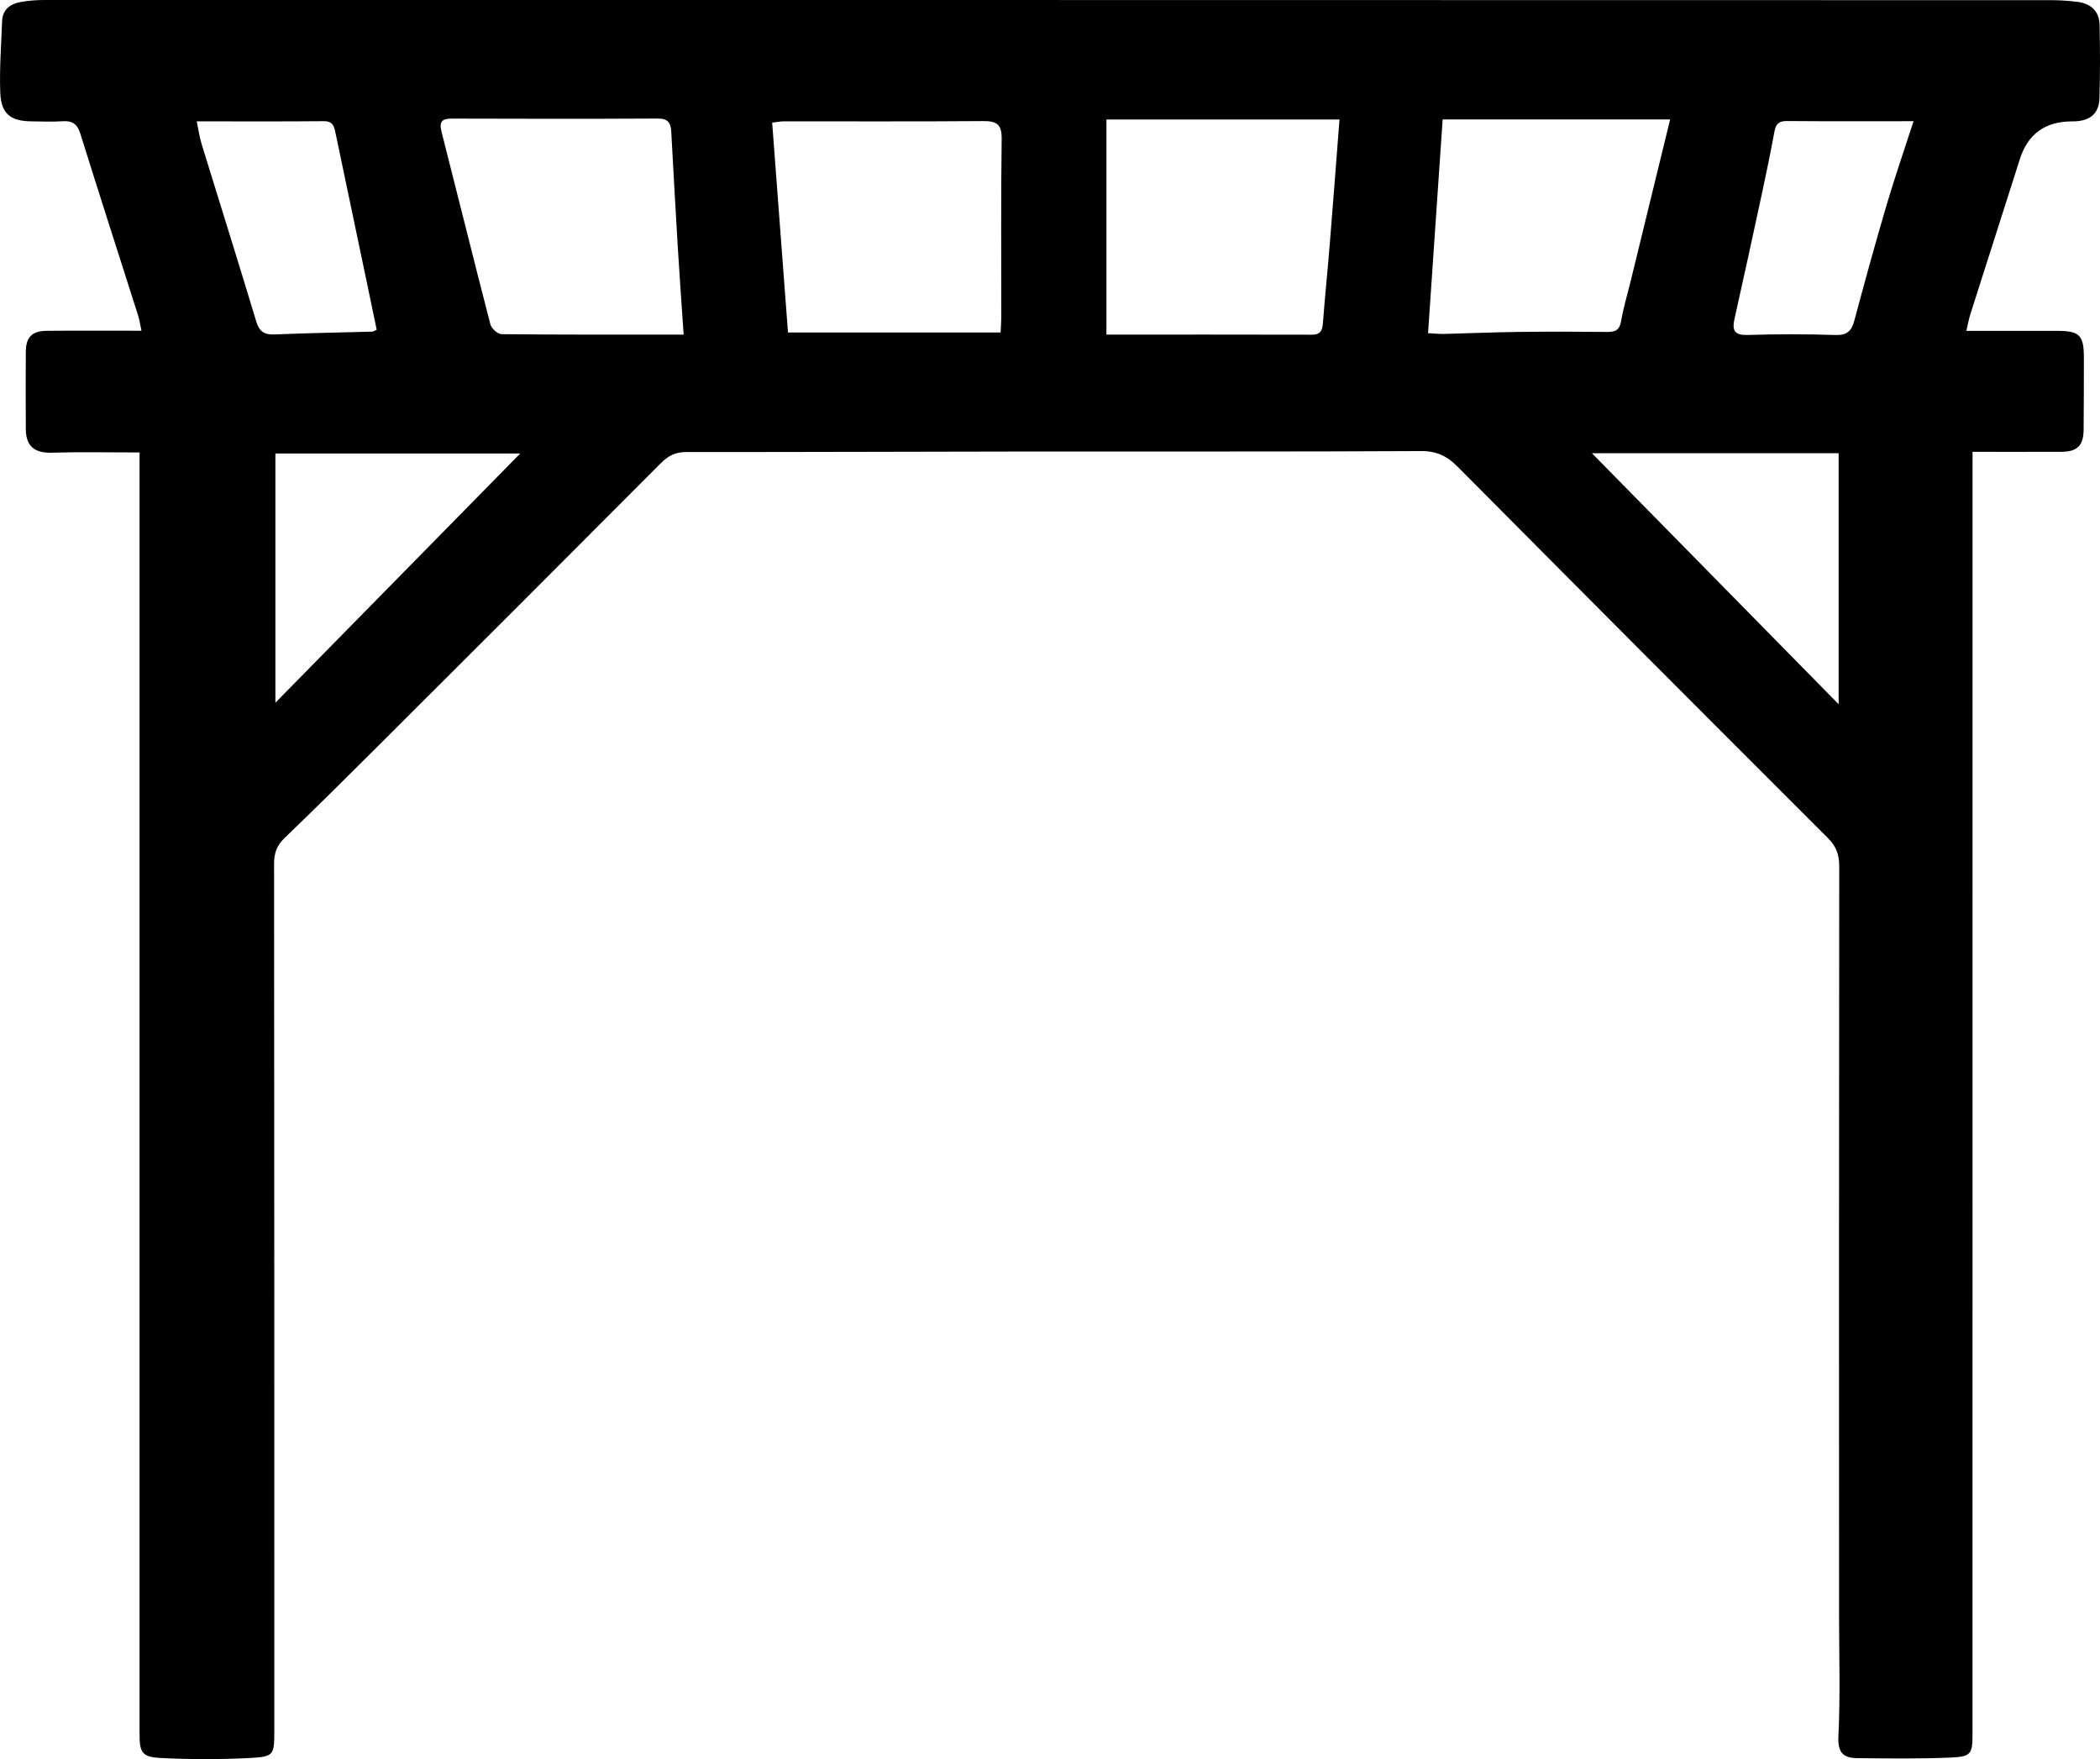 <?xml version="1.0" encoding="UTF-8"?>
<svg id="Layer_2" data-name="Layer 2" xmlns="http://www.w3.org/2000/svg" viewBox="0 0 1579.14 1322.82">
  <g id="Layer_1-2" data-name="Layer 1">
    <path d="M104.93,340.23c-23.01,0-44.55-.46-66.06.17-12.62.37-19.32-4.66-19.44-17.49-.17-19.4-.13-38.8-.02-58.2.06-11.21,4.56-15.86,16-15.96,23.01-.2,46.02-.06,70.98-.06-.99-4.52-1.5-8.23-2.62-11.74-14.43-45.42-29.11-90.77-43.3-136.27-2.28-7.3-5.88-10.03-13.32-9.52-7.65.53-15.37.15-23.05.1-16.13-.09-23.27-5.53-23.9-21.69-.69-17.81.74-35.71,1.38-53.57C1.88,7.21,7.63,2.98,15.4,1.53,21.44.4,27.71,0,33.87,0c502.98-.02,1005.96.03,1508.94.13,6.53,0,13.11.47,19.59,1.31,9.96,1.29,16.21,7.07,16.43,17.28.4,18.29.45,36.61-.09,54.89-.34,11.52-6.56,16.95-18.09,17.63-1.1.07-2.2.03-3.29.04q-29.54.36-38.45,28.27c-12.39,38.81-24.83,77.6-37.17,116.43-1.27,3.98-1.98,8.14-3.1,12.81,23.69,0,45.9-.01,68.1,0,17.19.01,20.31,3.2,20.27,20.6-.05,17.94.02,35.88-.19,53.81-.14,11.94-4.83,16.5-16.7,16.54-21.92.08-43.85.02-66.83.02,0,4.67,0,8.93,0,13.19,0,317.02-.01,634.03-.03,951.05,0,14.62-1.03,16.92-15.67,17.57-23.65,1.04-47.38.72-71.07.47-10.15-.11-14.71-3.9-14.1-16.29,1.51-30.68.49-61.48.49-92.23-.01-187.43-.09-374.86.13-562.29,0-8.7-2.31-14.87-8.55-21.1-92.97-92.85-185.77-185.88-278.33-279.14-7.98-8.04-15.8-11.86-27.58-11.8-97.37.54-194.75.23-292.12.33-86.75.09-173.5.47-260.25.39-8.06,0-13.51,2.6-19.08,8.19-71.04,71.33-142.27,142.47-213.53,213.57-23.05,23-46.18,45.92-69.64,68.5-5.78,5.56-7.87,11.29-7.86,19.24.2,217.08.17,434.16.17,651.24,0,19.5.02,20.4-20.03,21.37-21.8,1.05-43.73,1-65.53-.1-13.92-.71-15.78-4.16-15.78-18.06,0-316.65,0-633.31,0-949.96v-13.71ZM832.02,251.6c52.22,0,103.36-.06,154.5.08,6.42.02,7.85-3.13,8.28-8.77,1.48-19.57,3.5-39.1,5.09-58.67,2.55-31.39,4.92-62.8,7.38-94.39h-175.26v161.75ZM752.44,249.99c.23-5.14.49-8.36.49-11.58.03-44.62-.32-89.23.29-133.84.15-10.81-3.45-13.6-13.65-13.52-50.1.39-100.2.16-150.3.2-2.41,0-4.82.51-8.63.95,4,53.07,7.96,105.51,11.9,157.79h159.9ZM514.08,251.6c-1.56-23.17-3.15-44.89-4.46-66.63-1.74-28.76-3.28-57.54-4.87-86.31-.35-6.4-2.68-9.57-10.05-9.52-51.62.29-103.24.22-154.86.05-7.44-.02-9.78,2.2-7.84,9.8,12.33,48.29,24.25,96.69,36.77,144.94.8,3.08,5.49,7.32,8.41,7.35,44.97.47,89.95.33,136.9.33ZM1073.84,250.55c5.01.24,8.6.63,12.18.54,18.58-.45,37.16-1.27,55.74-1.5,22.31-.27,44.63-.24,66.94,0,6.08.07,9.17-1.47,10.31-8.1,1.78-10.36,4.86-20.5,7.36-30.74,9.82-40.19,19.62-80.38,29.52-120.94h-171.06c-3.65,53.46-7.27,106.37-10.98,160.74ZM1382.61,340.82h-185.51c62.18,63.26,123.25,125.39,185.51,188.73v-188.73ZM207.09,528.4c61.52-62.61,122.27-124.45,184.12-187.41h-184.12v187.41ZM1438.93,91.14c-33.38,0-64.41.14-95.44-.12-6.14-.05-8.18,2.54-9.2,8.07-2.83,15.36-5.97,30.67-9.26,45.95-6.8,31.63-13.68,63.24-20.75,94.81-2,8.94.25,12.33,10.11,12.02,21.92-.68,43.89-.68,65.81.03,8.7.28,12.11-2.98,14.21-10.84,7.8-29.15,15.8-58.25,24.34-87.2,6.04-20.48,13.05-40.66,20.19-62.72ZM147.93,91.25c1.39,6.59,2.1,11.92,3.66,16.99,13.65,44.44,27.64,88.77,41.04,133.29,2.34,7.77,5.99,10.31,13.94,9.96,24.4-1.07,48.82-1.41,73.24-2.11.94-.03,1.87-.76,3.45-1.44-2.3-11.05-4.57-22.02-6.87-32.98-7.98-38.05-15.99-76.09-23.92-114.15-1.07-5.12-1.63-9.75-8.97-9.68-31.05.28-62.11.12-95.56.12Z"/>
  </g>
</svg>